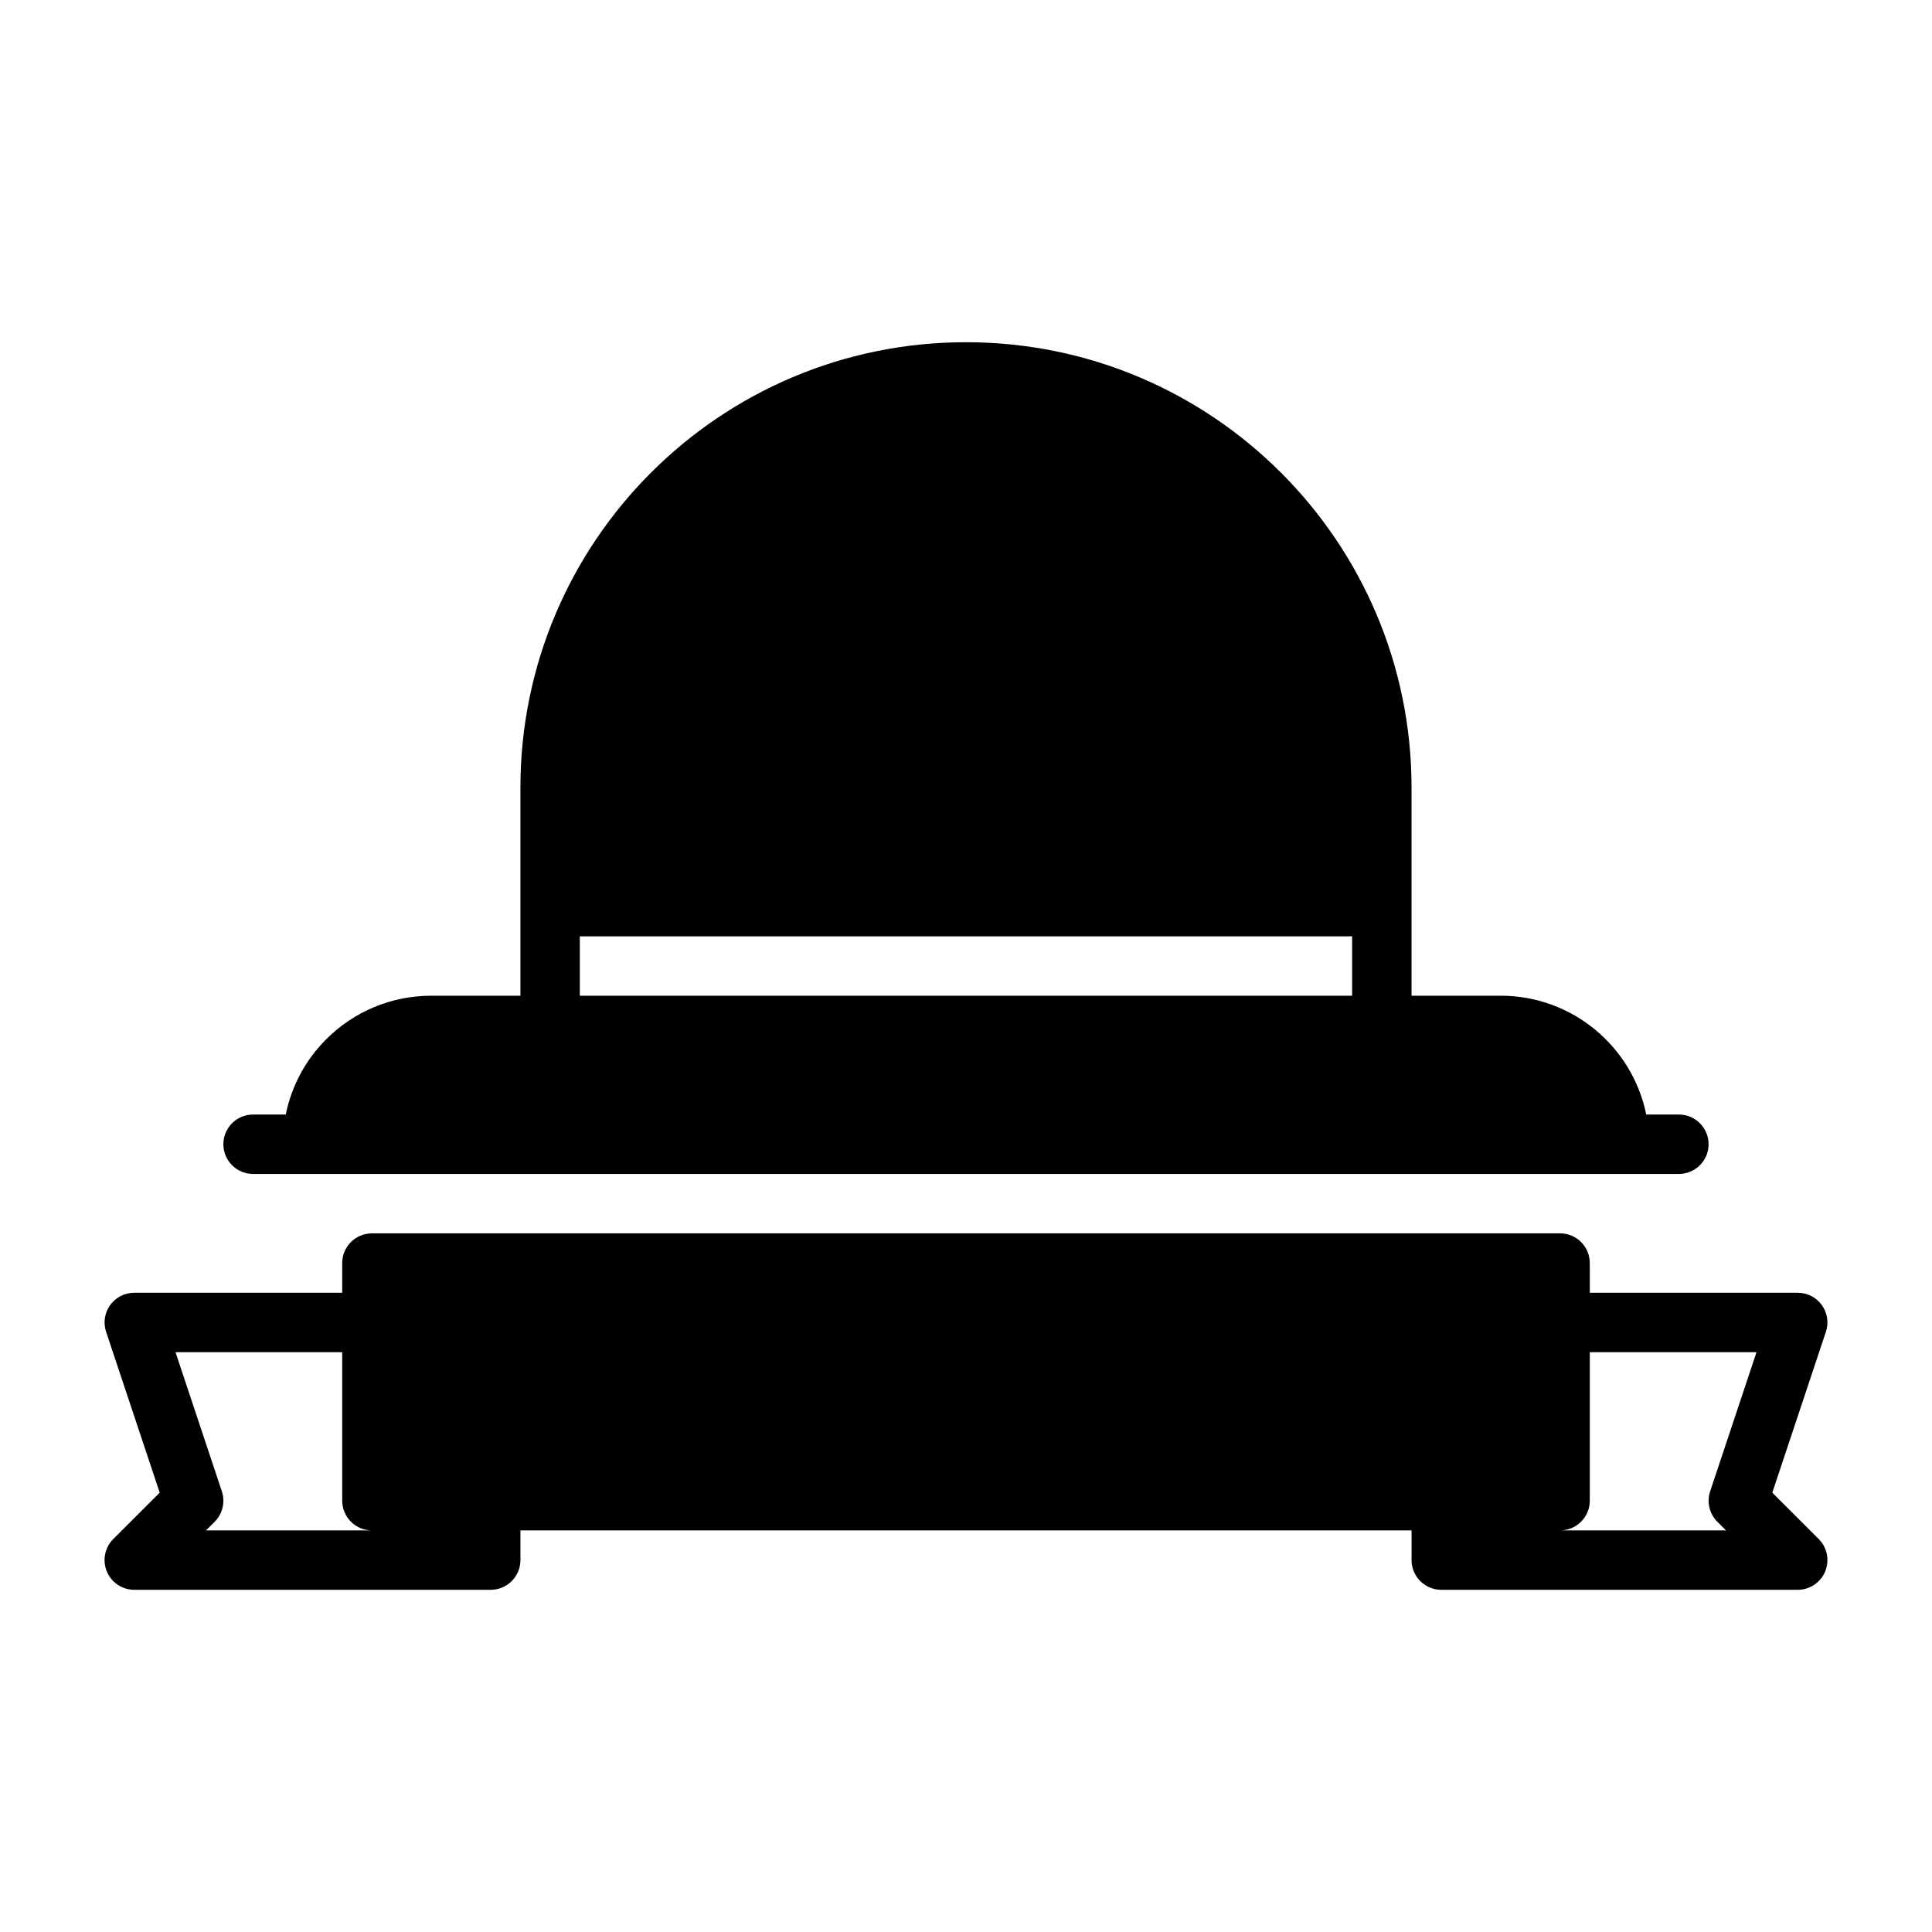 <?xml version="1.0" encoding="UTF-8"?>
<!-- Uploaded to: ICON Repo, www.iconrepo.com, Generator: ICON Repo Mixer Tools -->
<svg fill="#000000" width="800px" height="800px" version="1.1" viewBox="144 144 512 512" xmlns="http://www.w3.org/2000/svg">
 <path d="m281.92 549.57h236.16v7.871c0 4.344 3.527 7.871 7.871 7.871h94.465c3.18 0 6.062-1.922 7.273-4.863 1.211-2.93 0.551-6.328-1.699-8.582l-12.312-12.297 14.199-42.617c0.805-2.394 0.41-5.039-1.07-7.086-1.48-2.062-3.856-3.273-6.391-3.273h-55.105v-7.871c0-4.344-3.527-7.871-7.871-7.871h-314.88c-4.344 0-7.871 3.527-7.871 7.871v7.871h-55.105c-2.535 0-4.914 1.211-6.391 3.273-1.48 2.047-1.875 4.691-1.07 7.086l14.199 42.617-12.312 12.297c-2.25 2.25-2.914 5.652-1.699 8.582 1.211 2.945 4.094 4.863 7.273 4.863h94.465c4.344 0 7.871-3.527 7.871-7.871v-7.871zm-47.23-47.23h-44.18l12.281 36.871c0.945 2.832 0.203 5.953-1.891 8.062l-2.312 2.297h43.973c-4.344 0-7.871-3.527-7.871-7.871zm330.62 0v39.359c0 4.344-3.527 7.871-7.871 7.871h43.973l-2.312-2.297c-2.094-2.109-2.832-5.227-1.891-8.062l12.281-36.871zm14.957-62.977c-3.652-17.965-19.539-31.488-38.574-31.488h-23.617v-55.105c0-65.211-52.867-118.08-118.08-118.08-65.211 0-118.08 52.867-118.08 118.08v55.105h-23.648c-10.438 0-20.438 4.141-27.805 11.523-5.512 5.496-9.211 12.453-10.738 19.965h-8.66c-4.344 0-7.871 3.527-7.871 7.871s3.527 7.871 7.871 7.871h377.86c4.344 0 7.871-3.527 7.871-7.871s-3.527-7.871-7.871-7.871h-8.66zm-282.61-31.488h204.67v-15.742h-204.67z" fill-rule="evenodd"/>
</svg>